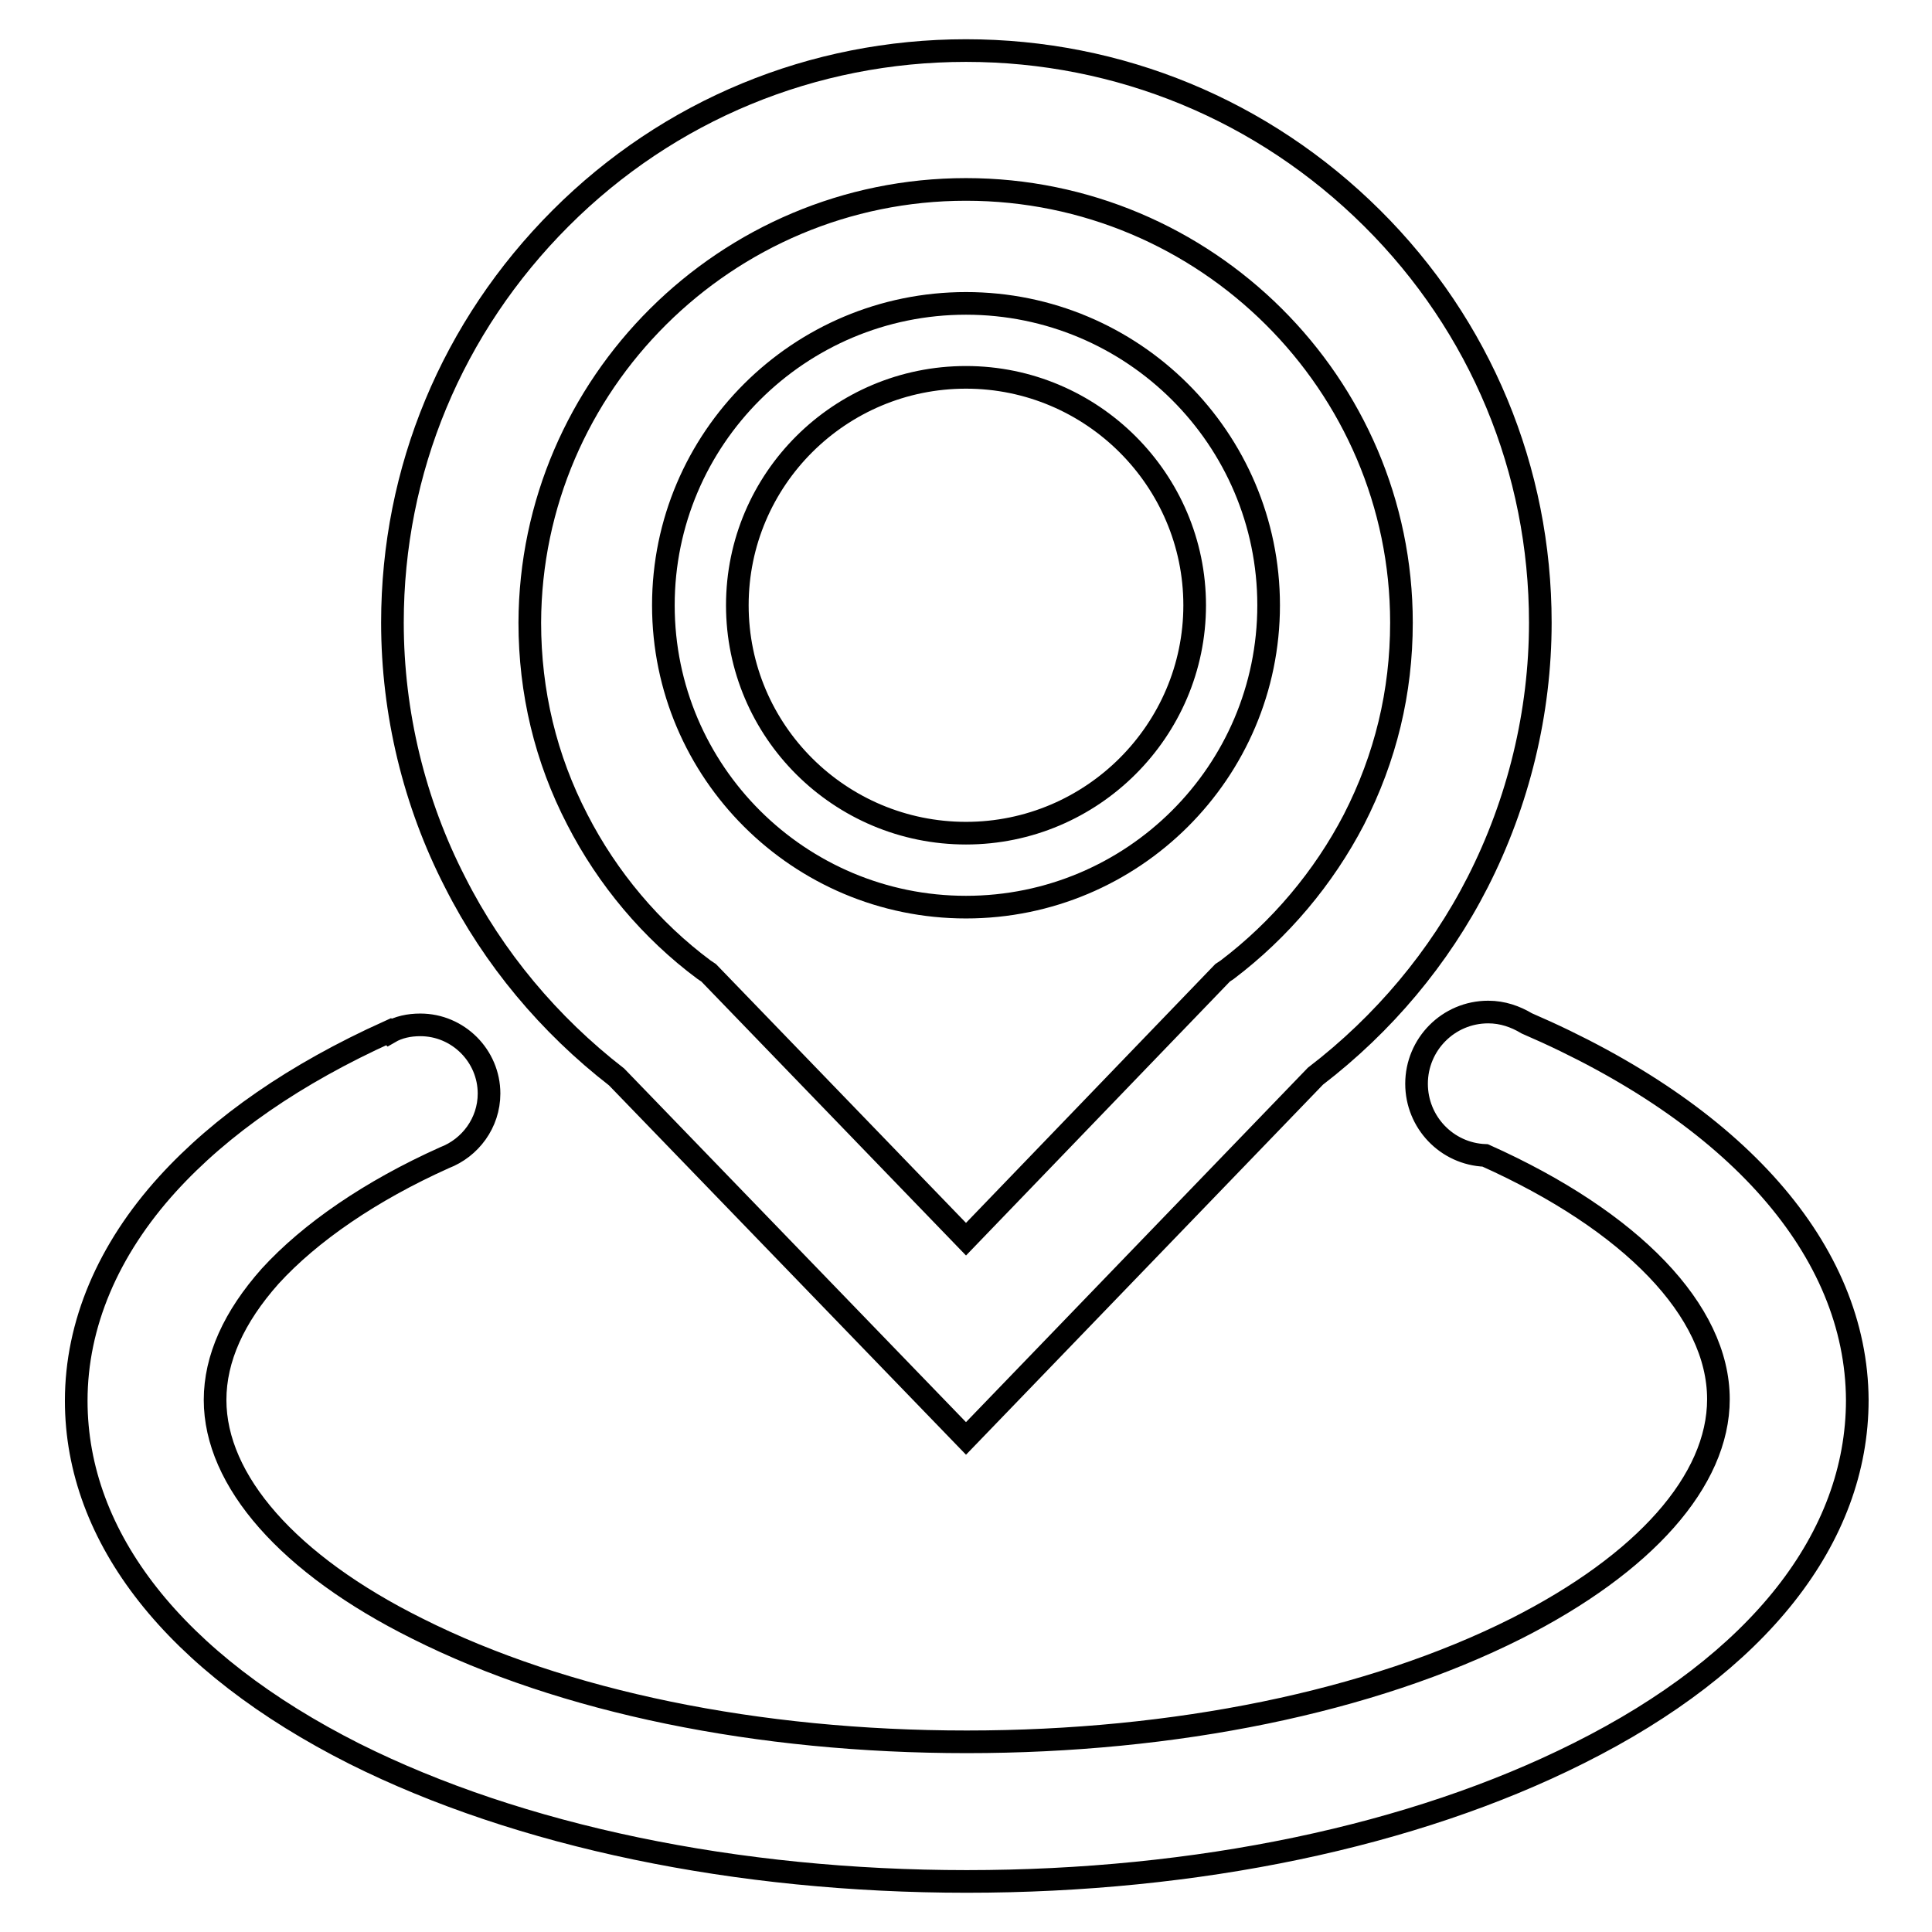 <?xml version="1.0" encoding="utf-8"?>
<!-- Svg Vector Icons : http://www.onlinewebfonts.com/icon -->
<!DOCTYPE svg PUBLIC "-//W3C//DTD SVG 1.1//EN" "http://www.w3.org/Graphics/SVG/1.1/DTD/svg11.dtd">
<svg version="1.1" xmlns="http://www.w3.org/2000/svg" xmlns:xlink="http://www.w3.org/1999/xlink" x="0px" y="0px" viewBox="0 0 256 256" enable-background="new 0 0 256 256" xml:space="preserve">
<g><g><path stroke-width="3" fill-opacity="0" stroke="#000000"  d="M81.7,142.7l46.3,47.9l46.3-48c9-6.9,16.4-15.7,21.5-25.7c5.4-10.6,8.3-22.5,8.3-34.4c0-20.2-7.9-39.3-22.3-53.6C167.4,14.6,148.3,6.7,128,6.7c-20.3,0-39.4,7.9-53.7,22.2C59.9,43.3,52,62.3,52,82.5c0,12,2.9,23.9,8.3,34.4C65.4,127,72.8,135.8,81.7,142.7z M128,25.1c31.8,0,57.7,25.8,57.7,57.4c0,9.2-2.1,17.9-6.3,26.1c-4,7.7-9.8,14.6-16.8,19.9l-0.6,0.4L128,164.2l-34.1-35.3l-0.6-0.4c-7-5.2-12.8-12.1-16.8-19.9c-4.2-8.1-6.3-16.9-6.3-26.1C70.3,50.9,96.2,25.1,128,25.1z"/><path stroke-width="3" fill-opacity="0" stroke="#000000"  d="M128,120.2c22.1,0,40.1-17.9,40.1-40c0-22.1-18-40-40.1-40c-22.1,0-40.1,17.9-40.1,40C87.9,102.3,105.9,120.2,128,120.2z M128,50c16.7,0,30.3,13.6,30.3,30.2s-13.6,30.2-30.3,30.2S97.7,96.9,97.7,80.2S111.3,50,128,50z"/><path stroke-width="3" fill-opacity="0" stroke="#000000"  d="M202.3,135.6c-1.5-0.9-3.2-1.5-5.1-1.5c-5.3,0-9.5,4.3-9.5,9.5c0,5.1,4,9.3,9.1,9.5c19.4,8.7,30.9,20.6,30.9,32.3c0,10.8-9.8,21.8-26.8,30.4c-19.3,9.7-45.2,15-72.8,15c-27.7,0-53.5-5.3-72.8-15c-17.1-8.5-26.8-19.6-26.8-30.3c0-5.5,2.5-11,7.3-16.4c5.3-5.8,13.3-11.3,23.1-15.7c3.4-1.3,5.9-4.6,5.9-8.5c0-5-4.1-9.1-9.1-9.1c-1.5,0-2.9,0.3-4.1,1l-0.1-0.1c-12.4,5.6-22.2,12.4-29.3,20.2c-7.9,8.7-12.1,18.6-12.1,28.7c0,18.2,13.1,34.8,36.9,46.8c21.8,10.9,50.6,16.9,81.1,16.9c30.5,0,59.2-6,81.1-17c23.8-11.9,36.9-28.5,36.9-46.8C246,165.7,230.1,147.6,202.3,135.6z"/></g></g>
</svg>